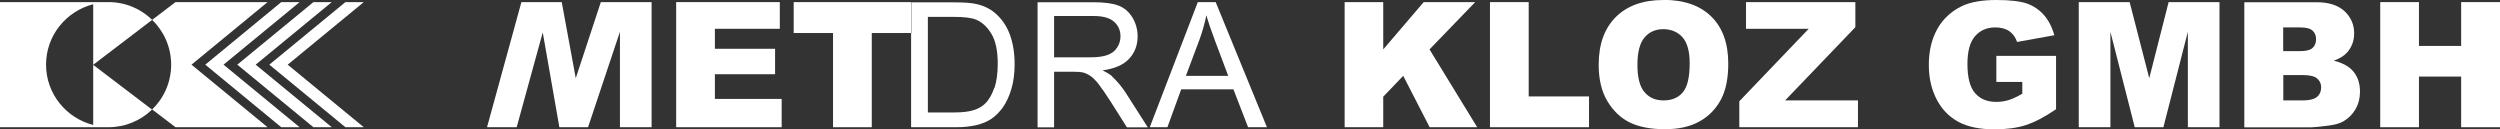 <?xml version="1.0" encoding="UTF-8"?>
<svg id="uuid-0293bb46-3367-4f96-b415-a85d151828ce" data-name="Ebene 1" xmlns="http://www.w3.org/2000/svg" viewBox="0 0 201.43 10.42">
  <rect x="0" y="0" width="201.43" height="10.42" fill="#333333" stroke="none"/>
  <defs>
    <style>
      .uuid-9dc8f8c0-3808-4a80-b297-60856627fe70 {
        fill: #fff;
      }
    </style>
  </defs>
  <g>
    <polygon class="uuid-9dc8f8c0-3808-4a80-b297-60856627fe70" points="118.86 .17 114.71 .17 111.45 3.98 111.45 .17 108.34 .17 108.34 10.25 111.45 10.25 111.45 7.79 113.06 6.11 115.19 10.25 119.02 10.25 115.18 3.98 118.86 .17"/>
    <polygon class="uuid-9dc8f8c0-3808-4a80-b297-60856627fe70" points="123.17 .17 120.05 .17 120.05 10.25 128.03 10.25 128.03 7.77 123.17 7.77 123.17 .17"/>
    <path class="uuid-9dc8f8c0-3808-4a80-b297-60856627fe70" d="M134.02,0c-1.64,0-2.91.46-3.83,1.37-.92.92-1.38,2.2-1.38,3.84,0,1.18.23,2.16.7,2.94s1.07,1.36,1.81,1.72c.74.36,1.69.54,2.82.54s2.05-.21,2.8-.63c.75-.42,1.32-1.01,1.72-1.76.4-.75.59-1.72.59-2.9,0-1.62-.45-2.88-1.36-3.78-.91-.9-2.2-1.35-3.88-1.35M135.59,7.44c-.37.43-.88.65-1.55.65s-1.16-.22-1.54-.67c-.38-.44-.57-1.17-.57-2.19s.19-1.76.57-2.21c.38-.44.88-.67,1.51-.67s1.17.22,1.56.66c.38.44.57,1.13.57,2.08,0,1.13-.18,1.91-.55,2.34"/>
    <polygon class="uuid-9dc8f8c0-3808-4a80-b297-60856627fe70" points="149.49 2.19 149.49 .17 140.68 .17 140.68 2.32 145.73 2.32 140.14 8.16 140.14 10.25 149.7 10.25 149.7 8.09 143.83 8.09 149.49 2.19"/>
  </g>
  <g>
    <path class="uuid-9dc8f8c0-3808-4a80-b297-60856627fe70" d="M160.86,6.6h2.08v.95c-.41.24-.77.41-1.09.51-.32.1-.65.15-1,.15-.73,0-1.3-.23-1.71-.7-.41-.47-.62-1.25-.62-2.34,0-1.03.2-1.78.61-2.25.41-.47.95-.71,1.63-.71.46,0,.84.1,1.13.3.29.2.5.49.63.87l3-.54c-.18-.65-.46-1.19-.82-1.61-.37-.42-.82-.74-1.37-.94C162.79.1,161.96,0,160.84,0s-2.07.16-2.76.49c-.87.42-1.54,1.04-1.99,1.85-.45.81-.68,1.77-.68,2.87s.21,1.97.62,2.78c.42.81,1,1.41,1.75,1.82.75.41,1.73.61,2.92.61.97,0,1.81-.11,2.52-.34.71-.23,1.52-.65,2.44-1.28v-4.3h-4.81v2.1Z"/>
    <polygon class="uuid-9dc8f8c0-3808-4a80-b297-60856627fe70" points="173.17 6.3 171.59 .17 167.49 .17 167.49 10.25 170.04 10.25 170.04 2.56 172 10.25 174.31 10.25 176.28 2.56 176.28 10.25 178.83 10.25 178.83 .17 174.73 .17 173.17 6.3"/>
    <path class="uuid-9dc8f8c0-3808-4a80-b297-60856627fe70" d="M188.03,4.89c.48-.17.84-.39,1.09-.67.37-.43.56-.94.56-1.53,0-.71-.26-1.31-.78-1.79-.52-.48-1.27-.72-2.24-.72h-5.83v10.08h5.38c.23,0,.69-.05,1.4-.14.53-.07.92-.18,1.18-.33.42-.24.75-.57,1-.99.24-.42.36-.89.36-1.41,0-.64-.17-1.17-.51-1.6-.34-.42-.87-.72-1.6-.9M183.96,2.21h1.37c.47,0,.8.08.99.25s.29.39.29.69c0,.32-.1.56-.29.72-.19.17-.53.25-1.01.25h-1.35v-1.91ZM186.69,7.8c-.22.19-.6.29-1.13.29h-1.59v-2.04h1.58c.55,0,.93.09,1.14.27.22.18.33.42.33.72,0,.32-.11.58-.33.77"/>
    <polygon class="uuid-9dc8f8c0-3808-4a80-b297-60856627fe70" points="198.3 .17 198.3 3.7 194.9 3.7 194.9 .17 191.78 .17 191.78 10.25 194.9 10.25 194.9 6.17 198.3 6.17 198.3 10.25 201.43 10.25 201.43 .17 198.3 .17"/>
  </g>
  <g>
    <polygon class="uuid-9dc8f8c0-3808-4a80-b297-60856627fe70" points="24.14 .17 22.66 .17 16.54 5.21 22.66 10.25 24.14 10.25 18.01 5.21 24.14 .17"/>
    <polygon class="uuid-9dc8f8c0-3808-4a80-b297-60856627fe70" points="26.73 .17 25.25 .17 19.12 5.21 25.25 10.25 26.73 10.25 20.6 5.21 26.73 .17"/>
    <polygon class="uuid-9dc8f8c0-3808-4a80-b297-60856627fe70" points="29.31 .17 27.83 .17 21.7 5.21 27.83 10.25 29.31 10.25 23.18 5.21 29.31 .17"/>
    <path class="uuid-9dc8f8c0-3808-4a80-b297-60856627fe70" d="M8.88.17h-.13s.09,0,.13,0h0Z"/>
    <path class="uuid-9dc8f8c0-3808-4a80-b297-60856627fe70" d="M21.56.17h-7.42l-1.88,1.43c.94.92,1.53,2.19,1.53,3.61s-.59,2.7-1.53,3.61l1.88,1.43h7.42l-6.13-5.04L21.56.17Z"/>
    <path class="uuid-9dc8f8c0-3808-4a80-b297-60856627fe70" d="M7.51,5.22l4.75-3.62c-.91-.89-2.15-1.43-3.52-1.43,0,0,0,0,0,0,0,0,0,0,0,0H0v10.08h8.73s0,0,.01,0c0,0,0,0,0,0h.13s-.09,0-.13,0c1.36,0,2.6-.54,3.51-1.42l-4.75-3.61ZM7.84.26c-.06.01-.13.02-.19.04.06-.01.12-.02.19-.04ZM3.71,5.21C3.71,2.86,5.33.9,7.51.34v4.87h0s0,4.86,0,4.86c-2.18-.56-3.8-2.51-3.8-4.87ZM7.66,10.13c.05.01.11.02.16.03-.05-.01-.11-.02-.16-.03Z"/>
  </g>
  <g>
    <polygon class="uuid-9dc8f8c0-3808-4a80-b297-60856627fe70" points="46.39 6.3 45.26 .17 42.01 .17 39.24 10.25 41.63 10.25 43.73 2.61 45.07 10.25 47.38 10.25 49.95 2.56 49.95 10.25 52.5 10.25 52.5 .17 48.41 .17 46.39 6.3"/>
    <polygon class="uuid-9dc8f8c0-3808-4a80-b297-60856627fe70" points="57.6 5.98 62.45 5.98 62.45 3.93 57.6 3.93 57.6 2.32 62.83 2.32 62.83 .17 54.48 .17 54.48 10.25 62.98 10.25 62.98 7.97 57.6 7.97 57.6 5.98"/>
    <path class="uuid-9dc8f8c0-3808-4a80-b297-60856627fe70" d="M89.63,6.17c-.18-.17-.45-.33-.8-.5.97-.13,1.68-.44,2.14-.93.46-.49.69-1.09.69-1.81,0-.55-.14-1.06-.42-1.52-.28-.46-.65-.78-1.12-.96-.47-.18-1.15-.27-2.05-.27h-4.47v10.08h1.33v-4.48h1.55c.34,0,.59.02.74.05.21.05.41.14.61.27.2.13.43.35.68.67.25.32.57.78.96,1.39l1.33,2.1h1.68l-1.75-2.74c-.35-.54-.72-.98-1.11-1.34M87.8,4.62h-2.87V1.29h3.19c.75,0,1.29.15,1.64.46s.52.7.52,1.18c0,.32-.09.63-.27.9-.18.28-.44.48-.78.6-.34.13-.82.19-1.43.19"/>
    <path class="uuid-9dc8f8c0-3808-4a80-b297-60856627fe70" d="M96.51.17l-3.87,10.08h1.42l1.11-3.05h4.21l1.18,3.05h1.52L97.95.17h-1.44ZM95.55,6.11l1.11-2.96c.23-.64.41-1.28.54-1.92.15.54.39,1.24.71,2.09l1.05,2.79h-3.42Z"/>
    <polygon class="uuid-9dc8f8c0-3808-4a80-b297-60856627fe70" points="73.41 .17 63.95 .17 63.95 2.66 67.12 2.66 67.12 10.25 70.24 10.25 70.24 2.66 73.41 2.66 73.41 .17"/>
    <path class="uuid-9dc8f8c0-3808-4a80-b297-60856627fe70" d="M73.41,2.66v7.59h3.64c.61,0,1.15-.06,1.62-.17.47-.11.87-.28,1.2-.5.33-.22.64-.53.92-.91.28-.39.51-.88.69-1.47.18-.59.27-1.27.27-2.03,0-.9-.13-1.7-.39-2.4-.26-.7-.66-1.27-1.19-1.72-.41-.35-.9-.59-1.48-.72-.41-.1-1.01-.14-1.79-.14h-3.47v2.49ZM80.11,7.08c-.18.53-.42.96-.74,1.27-.22.22-.53.4-.9.52-.38.12-.9.19-1.56.19h-2.15V1.36h2.12c.79,0,1.37.07,1.73.21.49.19.91.57,1.26,1.14s.52,1.38.52,2.43c0,.76-.09,1.41-.26,1.94"/>
  </g>
</svg>